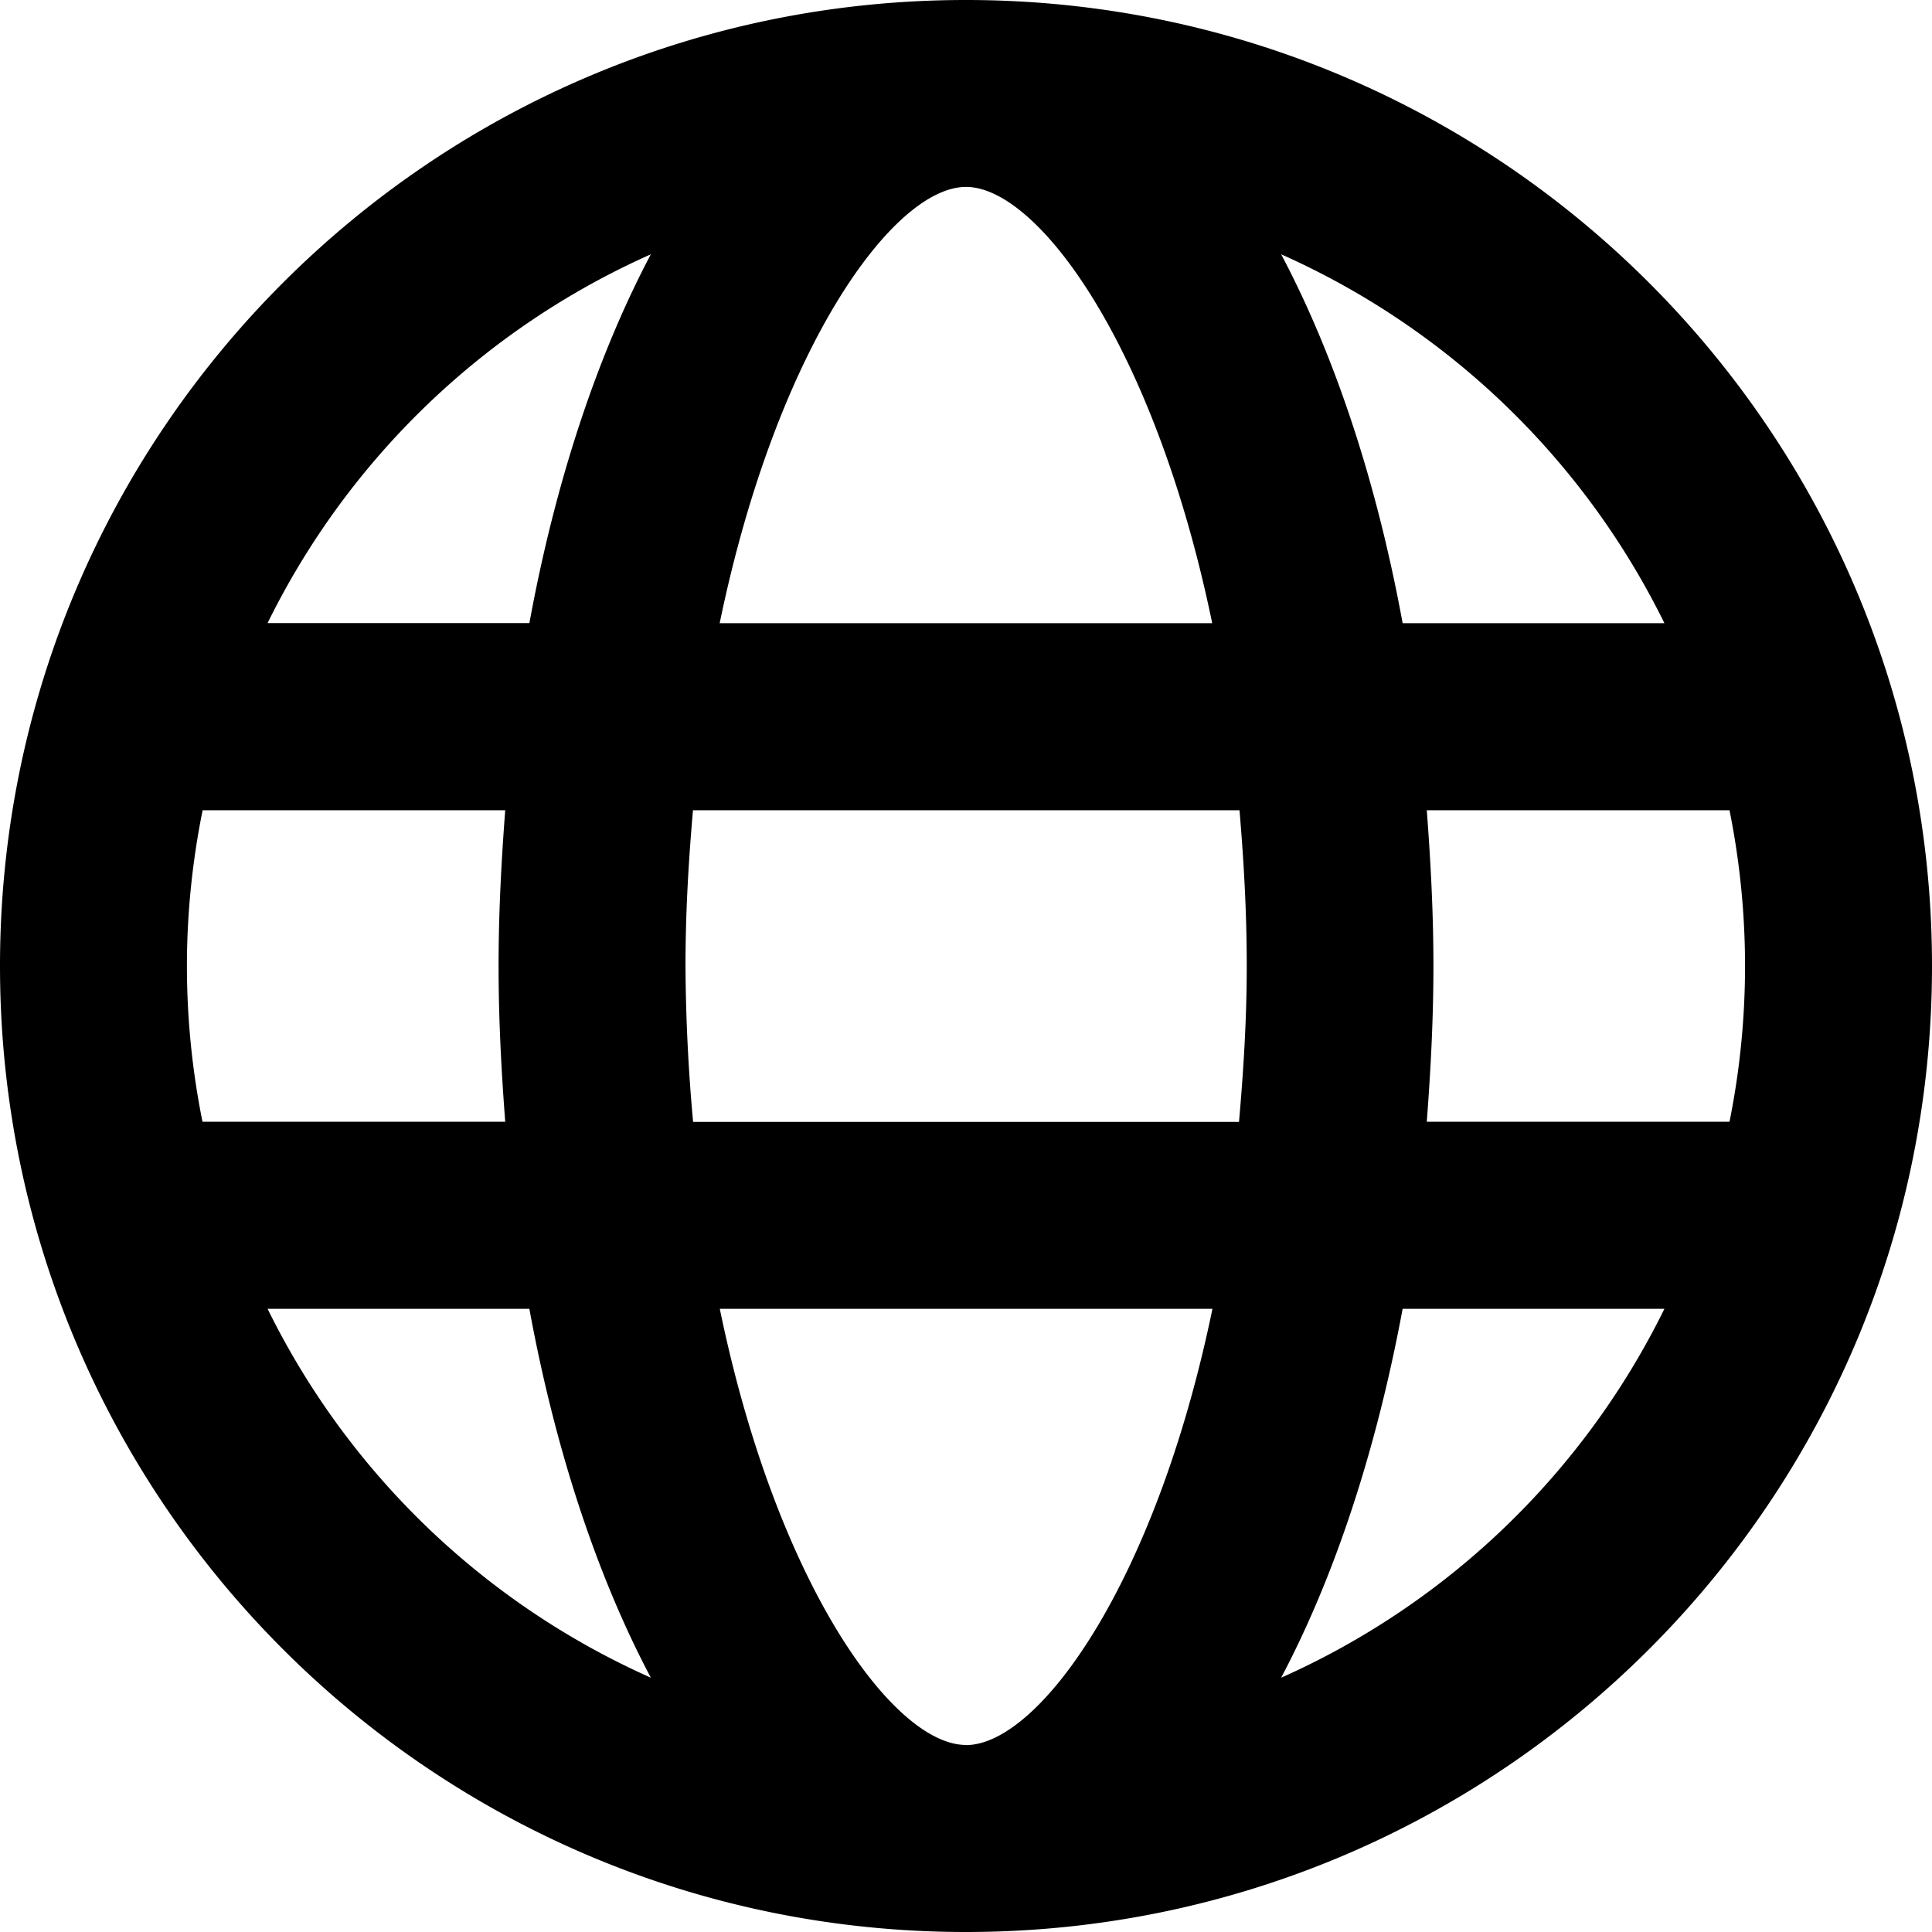 <svg width="16" height="16" xmlns="http://www.w3.org/2000/svg"><g id="Design-" stroke="none" stroke-width="1" fill="none" fill-rule="evenodd"><g id="Startpage---Desktop" transform="translate(-1141 -37)" fill="#000" fill-rule="nonzero"><g id="Group" transform="translate(64 24)"><g id="globe" transform="translate(1077 13)"><path d="M8 0C3.58 0 0 3.58 0 8s3.58 8 8 8 8-3.58 8-8-3.58-8-8-8Zm5.784 5.161h-2.168c-.216-1.177-.564-2.22-1.006-3.055a6.467 6.467 0 0 1 3.174 3.055ZM8 1.548c.6 0 1.568 1.33 2.039 3.613H5.96C6.432 2.877 7.4 1.548 8 1.548ZM1.548 8c0-.442.046-.874.13-1.29h2.506c-.032.422-.055.848-.055 1.29 0 .442.023.868.055 1.29H1.677A6.532 6.532 0 0 1 1.548 8Zm.668 2.839h2.168c.216 1.177.564 2.22 1.006 3.055a6.467 6.467 0 0 1-3.174-3.055ZM4.384 5.16H2.216A6.467 6.467 0 0 1 5.39 2.106c-.442.836-.79 1.878-1.006 3.055ZM8 14.451c-.6 0-1.568-1.328-2.039-3.612h4.08C9.569 13.123 8.6 14.452 8 14.452Zm2.261-5.16H5.74A14.92 14.92 0 0 1 5.677 8c0-.452.026-.877.062-1.29h4.526c.035.413.06.838.06 1.29 0 .452-.028.877-.064 1.29Zm.349 4.603c.442-.836.787-1.878 1.006-3.055h2.168a6.467 6.467 0 0 1-3.174 3.055Zm1.206-4.604c.032-.422.055-.848.055-1.29 0-.442-.023-.868-.055-1.29h2.507a6.532 6.532 0 0 1 0 2.58h-2.507Z" id="Shape"/></g></g></g></g></svg>
